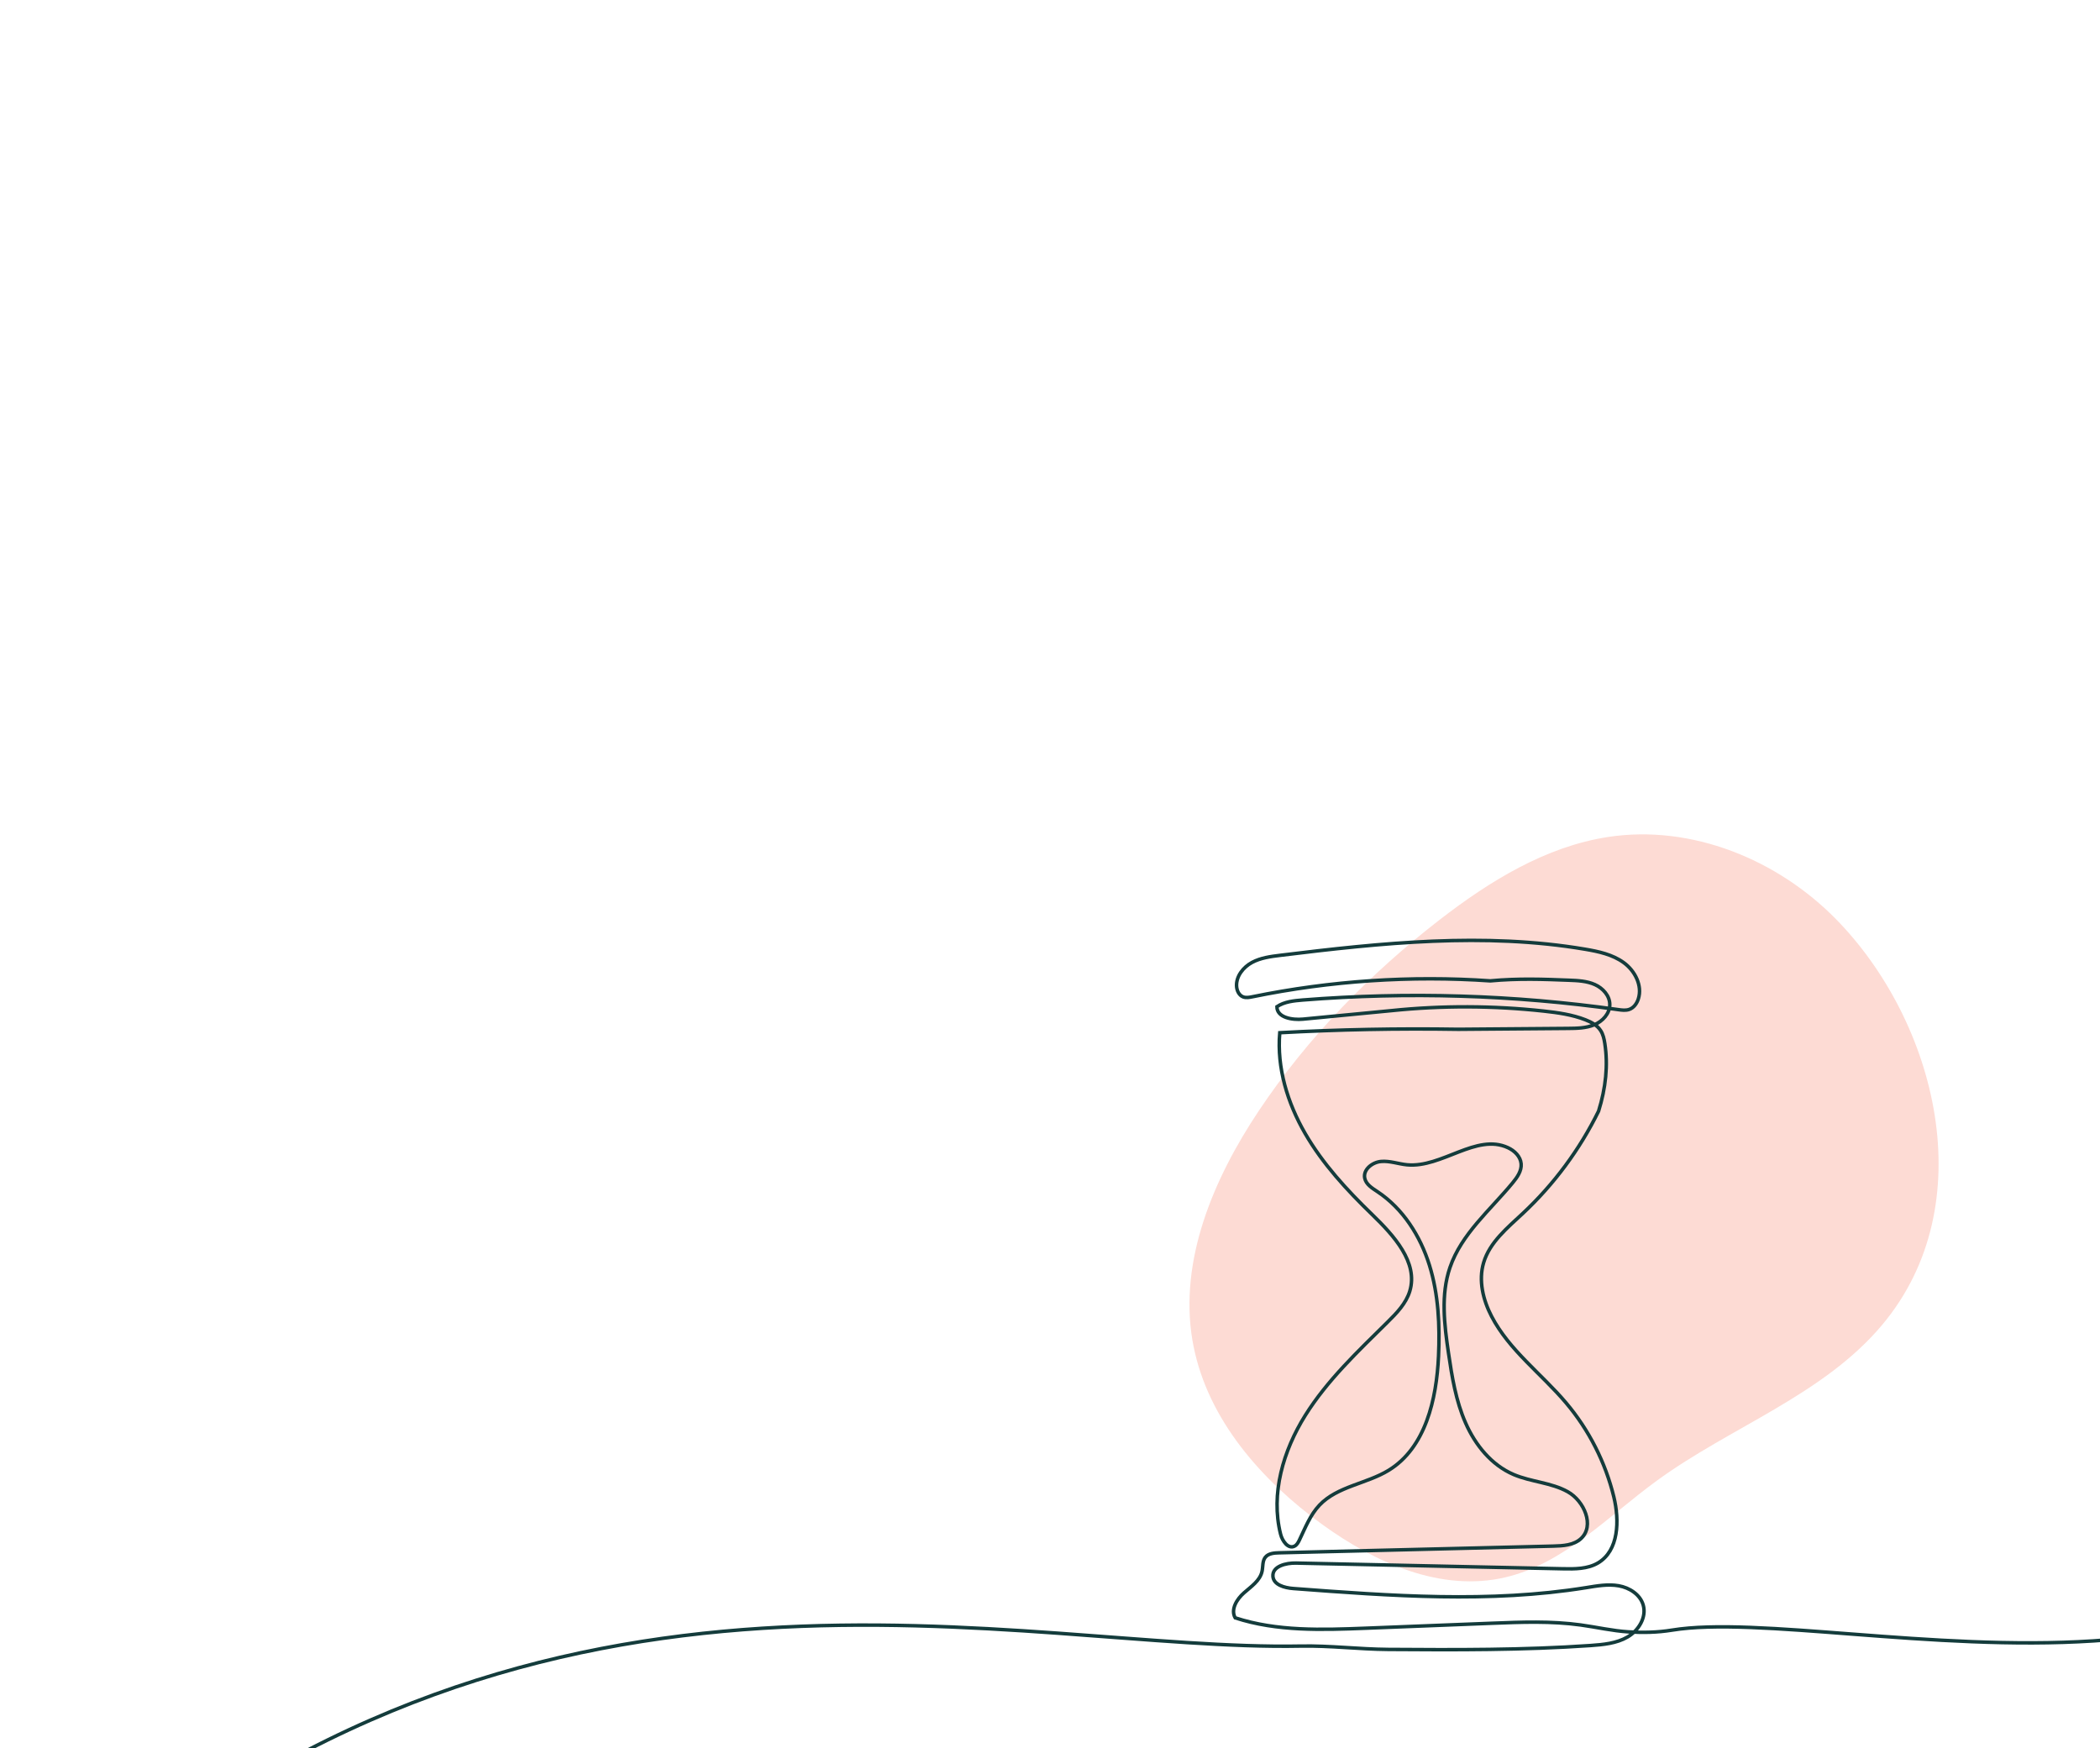 <?xml version="1.0" encoding="UTF-8"?> <svg xmlns="http://www.w3.org/2000/svg" xmlns:xlink="http://www.w3.org/1999/xlink" version="1.1" id="Layer_1" x="0px" y="0px" viewBox="0 0 722 601" style="enable-background:new 0 0 722 601;" xml:space="preserve"> <style type="text/css"> .st0{fill:#FDDBD4;} .st1{fill:#567372;} .st2{fill:#7DBAB8;} .st3{fill:#9D567A;} .st4{fill:#D1E5D1;} .st5{fill:none;stroke:#FAE6D2;stroke-width:1.2;stroke-miterlimit:10;} .st6{fill:none;stroke:#143C3C;stroke-width:1.2;stroke-miterlimit:10;} .st7{fill:none;stroke:#FAE6D2;stroke-width:1.2;stroke-linejoin:round;} .st8{fill:none;stroke:#FAE6D2;stroke-width:1.2;stroke-linecap:round;stroke-miterlimit:10;} </style> <path class="st0" d="M410.35,462.85c5.03,25.35,23.44,46.23,44.37,61.37c18.18,13.15,40.83,23.28,62.89,18.08 c20.1-4.74,35.19-20.93,51.93-33.15c25.52-18.64,57.3-29.44,77.6-53.67c34.69-41.42,18.69-104.16-15.87-139.42 c-20.13-20.53-49.71-32.7-78.42-28.29c-21.37,3.28-40.58,15.09-57.78,28.38c-23.99,18.54-45.45,40.55-62.28,65.76 c-15.62,23.4-27.44,51.38-22.83,78.86C410.09,461.46,410.22,462.16,410.35,462.85"></path> <g> <path class="st6" d="M833.13,474.02c-16.04,134.66-200.21,76.93-258.32,86.45c-4.94,0.81-9.99,0.9-14.98,0.59 c-5.52-0.35-10.93-1.62-16.4-2.37c-10.1-1.39-20.35-0.99-30.54-0.59l-43.22,1.7c-15.12,0.59-30.62,1.14-45-3.56 c-1.63-2.85,0.53-6.4,3-8.57s5.52-4.18,6.23-7.39c0.36-1.63,0.08-3.51,1.1-4.83c1.06-1.37,3.04-1.53,4.77-1.57 c31.41-0.76,62.82-1.53,94.23-2.3c3.37-0.08,7.06-0.29,9.54-2.57c4.8-4.41,1.15-12.94-4.54-16.12c-5.69-3.18-12.59-3.36-18.59-5.92 c-7.62-3.25-13.21-10.16-16.53-17.74c-3.34-7.58-4.68-15.86-5.88-24.05c-1.44-9.79-2.69-20.03,0.51-29.39 c3.93-11.52,13.83-19.74,21.57-29.13c1.56-1.89,3.11-4.09,2.9-6.53c-0.21-2.49-2.25-4.48-4.52-5.53 c-10.89-5.07-22.74,7.01-34.7,5.88c-3-0.29-5.95-1.42-8.95-1.15s-6.19,2.77-5.61,5.72c0.42,2.15,2.54,3.45,4.37,4.66 c8.78,5.82,14.75,15.23,17.88,25.29c3.13,10.05,3.61,20.75,3.13,31.27c-0.69,14.86-4.45,31.47-17.14,39.24 c-7.63,4.67-17.63,5.49-23.79,11.98c-3.19,3.36-4.89,7.81-6.9,11.99c-0.4,0.83-0.87,1.71-1.7,2.12c-2.18,1.09-4.19-1.78-4.78-4.15 c-3.47-13.85,0.92-28.71,8.49-40.81c7.57-12.1,18.11-22.01,28.27-32.05c3.15-3.11,6.39-6.44,7.67-10.68 c2.97-9.89-5.53-19.15-12.95-26.34c-8.69-8.41-16.98-17.4-23.04-27.87c-6.05-10.47-9.76-22.58-8.72-34.63 c20.23-1.1,40.48-1.51,61.39-1.18l37.69-0.3c3.07-0.02,6.24-0.07,9.08-1.26c2.84-1.19,5.29-3.83,5.31-6.9 c0.02-3.04-2.35-5.67-5.12-6.91c-2.77-1.24-5.88-1.39-8.91-1.5c-8.69-0.34-17.39-0.68-27.06,0.22 c-27.33-1.88-54.91-0.04-81.74,5.46c-1.07,0.22-2.22,0.44-3.24,0.05c-1.45-0.56-2.19-2.23-2.25-3.78 c-0.13-3.38,2.32-6.44,5.29-8.05c2.98-1.61,6.43-2.06,9.79-2.47c34.77-4.28,70.15-7.94,104.7-2.1c4.69,0.79,9.52,1.83,13.37,4.65 c3.84,2.81,6.43,7.87,4.99,12.41c-0.5,1.59-1.56,3.1-3.14,3.65c-1.19,0.42-2.5,0.25-3.75,0.07c-35.9-5.07-72.35-6.18-108.49-3.31 c-3.09,0.25-6.32,0.57-8.89,2.3c0.01,3.75,5.23,4.64,8.97,4.28c9.99-0.96,19.99-1.91,30.43-2.93c17.4-1.79,34.98-1.73,52.36,0.16 c4.85,0.53,9.75,1.22,14.3,2.99c2.02,0.79,4.04,1.86,5.23,3.68c0.87,1.32,1.21,2.91,1.45,4.47c1.16,7.5,0.33,15.32-2.15,23.27 c-6.45,13.14-15.31,25.11-26,35.11c-5.35,5.01-11.42,9.94-13.51,16.96c-1.83,6.12-0.22,12.81,2.73,18.48 c6.06,11.66,17.15,19.73,25.63,29.77c7.86,9.31,13.52,20.46,16.4,32.3c1.97,8.13,1.74,18.48-5.46,22.72 c-3.58,2.1-7.97,2.08-12.11,1.99l-91.68-1.96c-3.45-0.08-8.18,1.08-7.96,4.53c0.19,2.97,4.01,3.99,6.98,4.22 c33.56,2.53,67.49,5.06,100.72-0.3c3.71-0.6,7.5-1.29,11.2-0.64c3.7,0.65,7.37,3,8.41,6.61c1.22,4.22-1.58,8.77-5.37,10.99 c-3.79,2.21-8.34,2.63-12.72,2.94c-23.15,1.6-46.38,1.5-69.58,1.34c-10.03-0.07-20.03-1.34-30.06-1.15 c-96.74,1.92-258.26-46.86-415.89,85.82"></path> </g> </svg> 